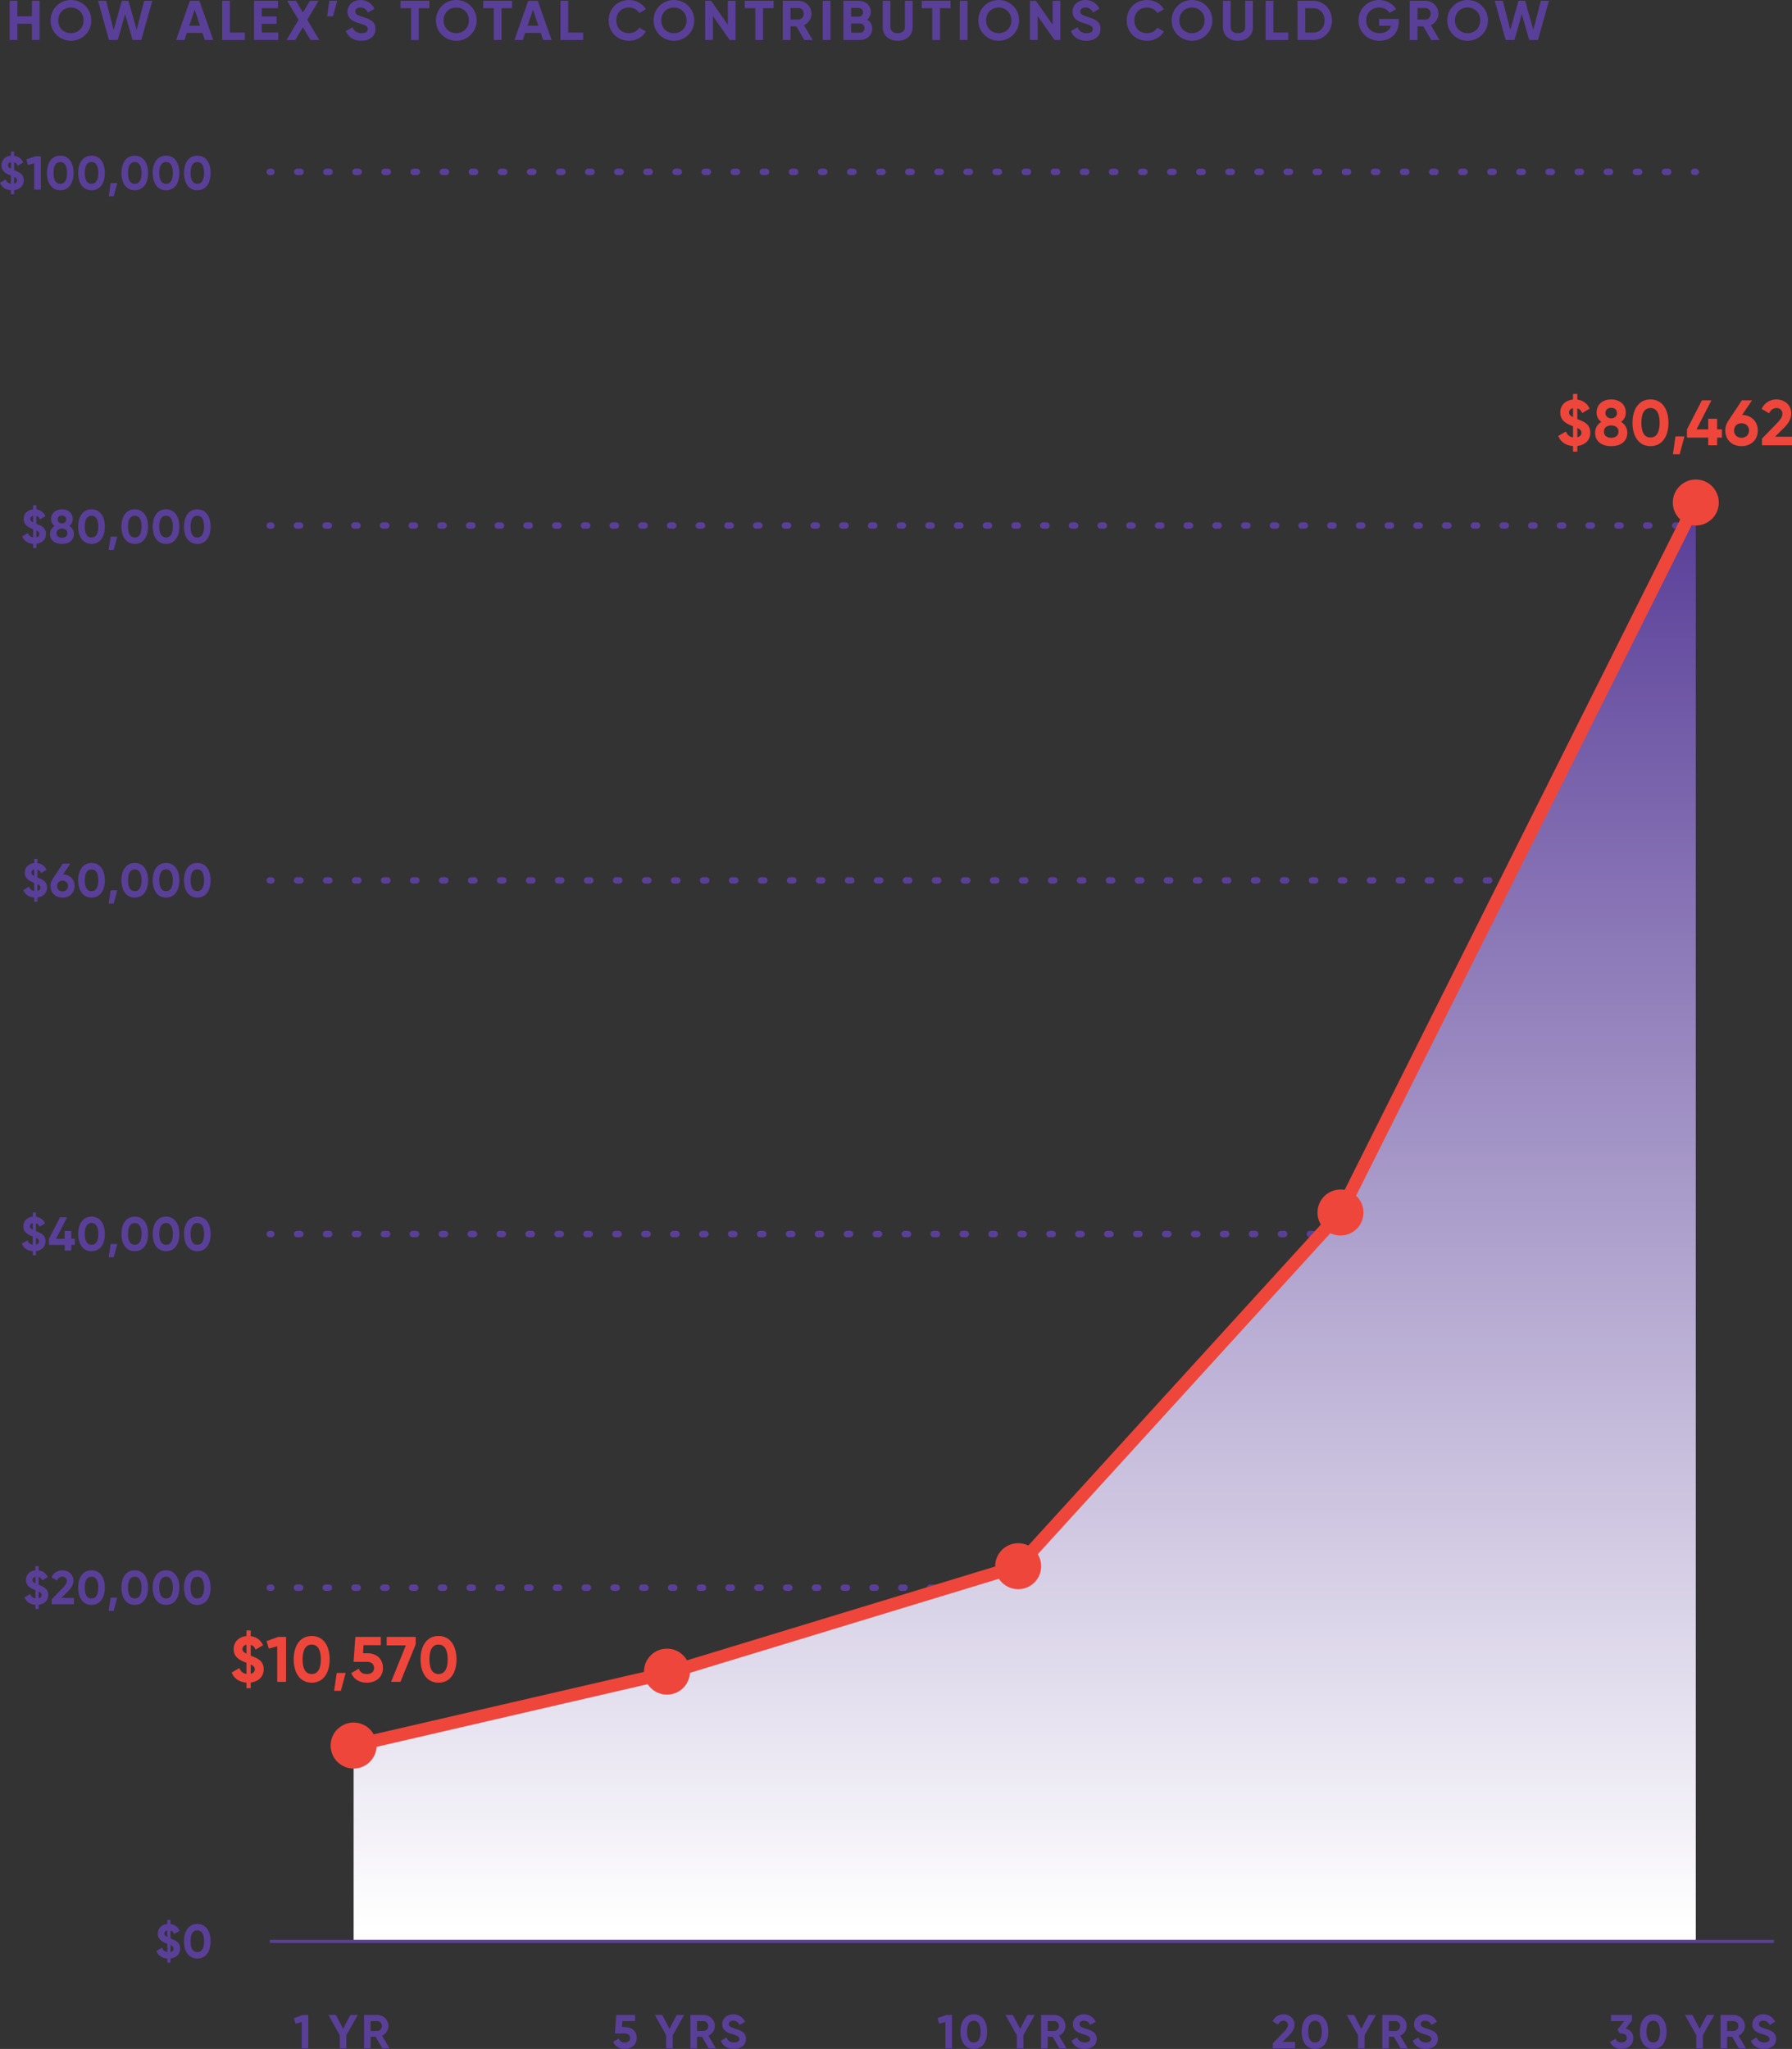 <?xml version="1.0" encoding="UTF-8"?><svg id="Layer_2" xmlns="http://www.w3.org/2000/svg" xmlns:xlink="http://www.w3.org/1999/xlink" viewBox="0 0 304.259 347.818"><rect x="0" y="0" width="304.259" height="347.818" fill="#333333" stroke="none"/><defs><style>.cls-1{stroke:#5a3f99;stroke-linecap:round;stroke-miterlimit:10;stroke-width:1.089px;}.cls-1,.cls-2{fill:none;}.cls-3{clip-path:url(#clippath);}.cls-2,.cls-4,.cls-5,.cls-6{stroke-width:0px;}.cls-4{fill:url(#linear-gradient);}.cls-5{fill:#5a3f99;}.cls-6{fill:#ef463b;}</style><clipPath id="clippath"><polygon class="cls-2" points="227.597 205.838 172.872 265.873 113.151 284.048 60.04 296.318 60.04 329.557 287.925 329.557 287.925 87.569 227.597 205.838"/></clipPath><linearGradient id="linear-gradient" x1="-1246.484" y1="454.551" x2="-1245.493" y2="454.551" gradientTransform="translate(111198.322 -304124.532) rotate(-90) scale(244.25 -244.25)" gradientUnits="userSpaceOnUse"><stop offset="0" stop-color="#fff"/><stop offset="1" stop-color="#5a3f99"/></linearGradient></defs><g id="Layer_1-2"><path class="cls-5" d="M6.722.133v6.654h-1.303v-2.757h-2.472v2.757h-1.312V.133h1.312v2.643h2.472V.133h1.303Z"/><path class="cls-5" d="M8.589,3.46c0-1.949,1.53-3.46,3.451-3.46,1.92,0,3.46,1.512,3.46,3.46,0,1.94-1.54,3.46-3.46,3.46-1.921,0-3.451-1.521-3.451-3.46ZM14.188,3.46c0-1.283-.941-2.187-2.148-2.187s-2.148.903-2.148,2.187c0,1.274.941,2.177,2.148,2.177s2.148-.903,2.148-2.177Z"/><path class="cls-5" d="M16.645.133h1.379l1.273,4.934L20.685.133h1.122l1.397,4.934L24.477.133h1.379l-1.863,6.654h-1.493l-1.255-4.392-1.245,4.392h-1.492L16.645.133Z"/><path class="cls-5" d="M34.374,5.59h-2.652l-.398,1.198h-1.417L32.235.133h1.626l2.338,6.654h-1.426l-.399-1.198ZM33.966,4.363l-.913-2.719-.912,2.719h1.825Z"/><path class="cls-5" d="M41.566,5.533v1.255h-3.85V.133h1.312v5.399h2.538Z"/><path class="cls-5" d="M47.248,5.533v1.255h-4.116V.133h4.068v1.255h-2.757v1.417h2.519v1.236h-2.519v1.492h2.805Z"/><path class="cls-5" d="M52.719,6.788l-1.293-2.167-1.293,2.167h-1.482l2.034-3.413-1.93-3.242h1.482l1.188,1.996,1.188-1.996h1.482l-1.93,3.232,2.044,3.422h-1.492Z"/><path class="cls-5" d="M56.536,2.767h-.998l.38-2.643h1.331l-.713,2.643Z"/><path class="cls-5" d="M58.73,5.276l1.122-.656c.237.618.703,1.017,1.53,1.017.789,0,1.065-.333,1.065-.703,0-.495-.446-.685-1.435-.97-1.018-.295-2.006-.723-2.006-1.987,0-1.255,1.045-1.978,2.186-1.978,1.094,0,1.931.561,2.377,1.493l-1.103.637c-.237-.504-.599-.856-1.274-.856-.551,0-.874.285-.874.665,0,.409.257.627,1.265.932,1.055.333,2.177.685,2.177,2.044,0,1.245-.998,2.006-2.415,2.006-1.359,0-2.253-.656-2.614-1.645Z"/><path class="cls-5" d="M72.897,1.388h-1.797v5.399h-1.312V1.388h-1.787V.133h4.896v1.255Z"/><path class="cls-5" d="M74.015,3.46c0-1.949,1.53-3.46,3.451-3.46,1.92,0,3.46,1.512,3.46,3.46,0,1.94-1.54,3.46-3.46,3.46-1.921,0-3.451-1.521-3.451-3.46ZM79.614,3.46c0-1.283-.941-2.187-2.148-2.187s-2.148.903-2.148,2.187c0,1.274.941,2.177,2.148,2.177s2.148-.903,2.148-2.177Z"/><path class="cls-5" d="M86.948,1.388h-1.797v5.399h-1.312V1.388h-1.787V.133h4.896v1.255Z"/><path class="cls-5" d="M91.82,5.59h-2.652l-.398,1.198h-1.417l2.329-6.654h1.626l2.338,6.654h-1.426l-.399-1.198ZM91.412,4.363l-.913-2.719-.912,2.719h1.825Z"/><path class="cls-5" d="M99.012,5.533v1.255h-3.85V.133h1.312v5.399h2.538Z"/><path class="cls-5" d="M103.341,3.46c0-1.949,1.445-3.46,3.461-3.46,1.217,0,2.291.618,2.861,1.569l-1.132.656c-.323-.589-.97-.951-1.73-.951-1.303,0-2.158.903-2.158,2.187,0,1.274.856,2.177,2.158,2.177.76,0,1.416-.361,1.73-.941l1.132.656c-.561.951-1.636,1.569-2.861,1.569-2.016,0-3.461-1.521-3.461-3.46Z"/><path class="cls-5" d="M110.97,3.46c0-1.949,1.53-3.46,3.451-3.46,1.92,0,3.46,1.512,3.46,3.46,0,1.94-1.54,3.46-3.46,3.46-1.921,0-3.451-1.521-3.451-3.46ZM116.569,3.46c0-1.283-.941-2.187-2.148-2.187s-2.148.903-2.148,2.187c0,1.274.941,2.177,2.148,2.177s2.148-.903,2.148-2.177Z"/><path class="cls-5" d="M124.891.133v6.654h-.998l-2.852-4.069v4.069h-1.312V.133h.998l2.852,4.059V.133h1.312Z"/><path class="cls-5" d="M131.351,1.388h-1.797v5.399h-1.312V1.388h-1.787V.133h4.896v1.255Z"/><path class="cls-5" d="M135.215,4.478h-.998v2.31h-1.312V.133h2.661c1.227,0,2.215.989,2.215,2.206,0,.836-.522,1.587-1.283,1.939l1.474,2.51h-1.416l-1.341-2.31ZM134.217,3.327h1.35c.495,0,.903-.437.903-.988,0-.552-.408-.98-.903-.98h-1.35v1.968Z"/><path class="cls-5" d="M141,.133v6.654h-1.312V.133h1.312Z"/><path class="cls-5" d="M148.09,4.858c0,1.141-.922,1.93-2.072,1.93h-2.823V.133h2.623c1.122,0,2.025.76,2.025,1.873,0,.57-.238,1.017-.628,1.331.533.304.875.827.875,1.521ZM144.506,1.359v1.464h1.312c.409,0,.714-.314.714-.732,0-.418-.295-.732-.714-.732h-1.312ZM146.787,4.772c0-.447-.323-.78-.769-.78h-1.512v1.569h1.512c.446,0,.769-.333.769-.789Z"/><path class="cls-5" d="M149.872,4.611V.133h1.303v4.373c0,.646.342,1.131,1.235,1.131s1.236-.485,1.236-1.131V.133h1.312v4.478c0,1.435-1.083,2.31-2.548,2.31-1.454,0-2.538-.875-2.538-2.31Z"/><path class="cls-5" d="M161.39,1.388h-1.797v5.399h-1.312V1.388h-1.787V.133h4.896v1.255Z"/><path class="cls-5" d="M164.266.133v6.654h-1.312V.133h1.312Z"/><path class="cls-5" d="M166.116,3.46c0-1.949,1.53-3.46,3.451-3.46,1.92,0,3.46,1.512,3.46,3.46,0,1.94-1.54,3.46-3.46,3.46-1.921,0-3.451-1.521-3.451-3.46ZM171.716,3.46c0-1.283-.941-2.187-2.148-2.187s-2.148.903-2.148,2.187c0,1.274.941,2.177,2.148,2.177s2.148-.903,2.148-2.177Z"/><path class="cls-5" d="M180.037.133v6.654h-.998l-2.852-4.069v4.069h-1.312V.133h.998l2.852,4.059V.133h1.312Z"/><path class="cls-5" d="M181.829,5.276l1.122-.656c.237.618.703,1.017,1.53,1.017.789,0,1.065-.333,1.065-.703,0-.495-.446-.685-1.435-.97-1.018-.295-2.006-.723-2.006-1.987,0-1.255,1.045-1.978,2.186-1.978,1.094,0,1.931.561,2.377,1.493l-1.103.637c-.237-.504-.599-.856-1.274-.856-.551,0-.874.285-.874.665,0,.409.257.627,1.265.932,1.055.333,2.177.685,2.177,2.044,0,1.245-.998,2.006-2.415,2.006-1.359,0-2.253-.656-2.614-1.645Z"/><path class="cls-5" d="M191.301,3.46c0-1.949,1.445-3.46,3.461-3.46,1.217,0,2.291.618,2.861,1.569l-1.132.656c-.323-.589-.97-.951-1.73-.951-1.303,0-2.158.903-2.158,2.187,0,1.274.856,2.177,2.158,2.177.76,0,1.416-.361,1.73-.941l1.132.656c-.561.951-1.636,1.569-2.861,1.569-2.016,0-3.461-1.521-3.461-3.46Z"/><path class="cls-5" d="M198.929,3.46c0-1.949,1.53-3.46,3.451-3.46,1.92,0,3.46,1.512,3.46,3.46,0,1.94-1.54,3.46-3.46,3.46-1.921,0-3.451-1.521-3.451-3.46ZM204.528,3.46c0-1.283-.941-2.187-2.148-2.187s-2.148.903-2.148,2.187c0,1.274.941,2.177,2.148,2.177s2.148-.903,2.148-2.177Z"/><path class="cls-5" d="M207.641,4.611V.133h1.303v4.373c0,.646.342,1.131,1.235,1.131s1.236-.485,1.236-1.131V.133h1.312v4.478c0,1.435-1.084,2.31-2.548,2.31-1.454,0-2.538-.875-2.538-2.31Z"/><path class="cls-5" d="M218.739,5.533v1.255h-3.85V.133h1.312v5.399h2.538Z"/><path class="cls-5" d="M226.15,3.46c0,1.873-1.368,3.327-3.203,3.327h-2.643V.133h2.643c1.835,0,3.203,1.455,3.203,3.327ZM224.895,3.46c0-1.227-.798-2.072-1.948-2.072h-1.331v4.144h1.331c1.15,0,1.948-.846,1.948-2.072Z"/><path class="cls-5" d="M237.494,3.727c0,1.92-1.359,3.194-3.269,3.194-2.082,0-3.565-1.55-3.565-3.451,0-1.93,1.502-3.47,3.489-3.47,1.264,0,2.338.637,2.899,1.55l-1.122.646c-.304-.533-.98-.922-1.787-.922-1.265,0-2.177.932-2.177,2.196,0,1.236.884,2.167,2.272,2.167,1.046,0,1.712-.504,1.94-1.264h-2.016v-1.16h3.337v.513Z"/><path class="cls-5" d="M241.661,4.478h-.998v2.31h-1.312V.133h2.661c1.227,0,2.215.989,2.215,2.206,0,.836-.522,1.587-1.283,1.939l1.474,2.51h-1.416l-1.341-2.31ZM240.663,3.327h1.35c.495,0,.903-.437.903-.988,0-.552-.408-.98-.903-.98h-1.35v1.968Z"/><path class="cls-5" d="M245.726,3.46c0-1.949,1.53-3.46,3.451-3.46,1.92,0,3.46,1.512,3.46,3.46,0,1.94-1.54,3.46-3.46,3.46-1.921,0-3.451-1.521-3.451-3.46ZM251.325,3.46c0-1.283-.941-2.187-2.148-2.187s-2.148.903-2.148,2.187c0,1.274.941,2.177,2.148,2.177s2.148-.903,2.148-2.177Z"/><path class="cls-5" d="M253.782.133h1.378l1.274,4.934,1.388-4.934h1.122l1.397,4.934,1.273-4.934h1.379l-1.863,6.654h-1.493l-1.255-4.392-1.245,4.392h-1.492l-1.863-6.654Z"/><line class="cls-1" x1="45.805" y1="29.178" x2="46.077" y2="29.178"/><path class="cls-5" d="M283.246,29.723h-.55c-.301,0-.545-.244-.545-.544s.244-.544.545-.544h.55c.301,0,.545.244.545.544s-.244.544-.545.544ZM278.305,29.723h-.549c-.301,0-.545-.244-.545-.544s.244-.544.545-.544h.549c.301,0,.545.244.545.544s-.244.544-.545.544ZM273.363,29.723h-.549c-.301,0-.545-.244-.545-.544s.244-.544.545-.544h.549c.301,0,.545.244.545.544s-.244.544-.545.544ZM268.423,29.723h-.549c-.301,0-.545-.244-.545-.544s.244-.544.545-.544h.549c.301,0,.545.244.545.544s-.244.544-.545.544ZM263.481,29.723h-.549c-.301,0-.545-.244-.545-.544s.244-.544.545-.544h.549c.301,0,.545.244.545.544s-.244.544-.545.544ZM258.541,29.723h-.55c-.301,0-.545-.244-.545-.544s.244-.544.545-.544h.55c.301,0,.545.244.545.544s-.244.544-.545.544ZM253.6,29.723h-.549c-.301,0-.545-.244-.545-.544s.244-.544.545-.544h.549c.301,0,.545.244.545.544s-.244.544-.545.544ZM248.658,29.723h-.549c-.301,0-.545-.244-.545-.544s.244-.544.545-.544h.549c.301,0,.545.244.545.544s-.244.544-.545.544ZM243.718,29.723h-.549c-.301,0-.545-.244-.545-.544s.244-.544.545-.544h.549c.301,0,.545.244.545.544s-.244.544-.545.544ZM238.776,29.723h-.549c-.301,0-.545-.244-.545-.544s.244-.544.545-.544h.549c.301,0,.545.244.545.544s-.244.544-.545.544ZM233.836,29.723h-.549c-.301,0-.545-.244-.545-.544s.244-.544.545-.544h.549c.301,0,.545.244.545.544s-.244.544-.545.544ZM228.894,29.723h-.549c-.301,0-.545-.244-.545-.544s.244-.544.545-.544h.549c.301,0,.545.244.545.544s-.244.544-.545.544ZM223.954,29.723h-.55c-.301,0-.545-.244-.545-.544s.244-.544.545-.544h.55c.301,0,.545.244.545.544s-.244.544-.545.544ZM219.013,29.723h-.549c-.301,0-.545-.244-.545-.544s.244-.544.545-.544h.549c.301,0,.545.244.545.544s-.244.544-.545.544ZM214.071,29.723h-.549c-.301,0-.545-.244-.545-.544s.244-.544.545-.544h.549c.301,0,.545.244.545.544s-.244.544-.545.544ZM209.131,29.723h-.549c-.301,0-.545-.244-.545-.544s.244-.544.545-.544h.549c.301,0,.545.244.545.544s-.244.544-.545.544ZM204.19,29.723h-.549c-.301,0-.545-.244-.545-.544s.244-.544.545-.544h.549c.301,0,.545.244.545.544s-.244.544-.545.544ZM199.249,29.723h-.549c-.301,0-.545-.244-.545-.544s.244-.544.545-.544h.549c.301,0,.545.244.545.544s-.244.544-.545.544ZM194.308,29.723h-.549c-.301,0-.545-.244-.545-.544s.244-.544.545-.544h.549c.301,0,.545.244.545.544s-.244.544-.545.544ZM189.367,29.723h-.55c-.301,0-.545-.244-.545-.544s.244-.544.545-.544h.55c.301,0,.545.244.545.544s-.244.544-.545.544ZM184.426,29.723h-.549c-.301,0-.545-.244-.545-.544s.244-.544.545-.544h.549c.301,0,.545.244.545.544s-.244.544-.545.544ZM179.484,29.723h-.549c-.301,0-.545-.244-.545-.544s.244-.544.545-.544h.549c.301,0,.545.244.545.544s-.244.544-.545.544ZM174.544,29.723h-.549c-.301,0-.545-.244-.545-.544s.244-.544.545-.544h.549c.301,0,.545.244.545.544s-.244.544-.545.544ZM169.602,29.723h-.549c-.301,0-.545-.244-.545-.544s.244-.544.545-.544h.549c.301,0,.545.244.545.544s-.244.544-.545.544ZM164.662,29.723h-.55c-.301,0-.545-.244-.545-.544s.244-.544.545-.544h.55c.301,0,.545.244.545.544s-.244.544-.545.544ZM159.721,29.723h-.549c-.301,0-.545-.244-.545-.544s.244-.544.545-.544h.549c.301,0,.545.244.545.544s-.244.544-.545.544ZM154.779,29.723h-.549c-.301,0-.545-.244-.545-.544s.244-.544.545-.544h.549c.301,0,.545.244.545.544s-.244.544-.545.544ZM149.839,29.723h-.549c-.301,0-.545-.244-.545-.544s.244-.544.545-.544h.549c.301,0,.545.244.545.544s-.244.544-.545.544ZM144.898,29.723h-.549c-.301,0-.545-.244-.545-.544s.244-.544.545-.544h.549c.301,0,.545.244.545.544s-.244.544-.545.544ZM139.957,29.723h-.549c-.301,0-.545-.244-.545-.544s.244-.544.545-.544h.549c.301,0,.545.244.545.544s-.244.544-.545.544ZM135.016,29.723h-.549c-.301,0-.545-.244-.545-.544s.244-.544.545-.544h.549c.301,0,.545.244.545.544s-.244.544-.545.544ZM130.075,29.723h-.55c-.301,0-.545-.244-.545-.544s.244-.544.545-.544h.55c.301,0,.545.244.545.544s-.244.544-.545.544ZM125.134,29.723h-.549c-.301,0-.545-.244-.545-.544s.244-.544.545-.544h.549c.301,0,.545.244.545.544s-.244.544-.545.544ZM120.192,29.723h-.549c-.301,0-.545-.244-.545-.544s.244-.544.545-.544h.549c.301,0,.545.244.545.544s-.244.544-.545.544ZM115.252,29.723h-.549c-.301,0-.545-.244-.545-.544s.244-.544.545-.544h.549c.301,0,.545.244.545.544s-.244.544-.545.544ZM110.311,29.723h-.549c-.301,0-.545-.244-.545-.544s.244-.544.545-.544h.549c.301,0,.545.244.545.544s-.244.544-.545.544ZM105.37,29.723h-.55c-.301,0-.545-.244-.545-.544s.244-.544.545-.544h.55c.301,0,.545.244.545.544s-.244.544-.545.544ZM100.429,29.723h-.549c-.301,0-.545-.244-.545-.544s.244-.544.545-.544h.549c.301,0,.545.244.545.544s-.244.544-.545.544ZM95.487,29.723h-.549c-.301,0-.545-.244-.545-.544s.244-.544.545-.544h.549c.301,0,.545.244.545.544s-.244.544-.545.544ZM90.547,29.723h-.549c-.301,0-.545-.244-.545-.544s.244-.544.545-.544h.549c.301,0,.545.244.545.544s-.244.544-.545.544ZM85.606,29.723h-.549c-.301,0-.545-.244-.545-.544s.244-.544.545-.544h.549c.301,0,.545.244.545.544s-.244.544-.545.544ZM80.665,29.723h-.549c-.301,0-.545-.244-.545-.544s.244-.544.545-.544h.549c.301,0,.545.244.545.544s-.244.544-.545.544ZM75.724,29.723h-.549c-.301,0-.545-.244-.545-.544s.244-.544.545-.544h.549c.301,0,.545.244.545.544s-.244.544-.545.544ZM70.783,29.723h-.55c-.301,0-.545-.244-.545-.544s.244-.544.545-.544h.55c.301,0,.545.244.545.544s-.244.544-.545.544ZM65.842,29.723h-.549c-.301,0-.545-.244-.545-.544s.244-.544.545-.544h.549c.301,0,.545.244.545.544s-.244.544-.545.544ZM60.9,29.723h-.549c-.301,0-.545-.244-.545-.544s.244-.544.545-.544h.549c.301,0,.545.244.545.544s-.244.544-.545.544ZM55.96,29.723h-.549c-.301,0-.545-.244-.545-.544s.244-.544.545-.544h.549c.301,0,.545.244.545.544s-.244.544-.545.544ZM51.019,29.723h-.549c-.301,0-.545-.244-.545-.544s.244-.544.545-.544h.549c.301,0,.545.244.545.544s-.244.544-.545.544Z"/><line class="cls-1" x1="287.654" y1="29.178" x2="287.926" y2="29.178"/><path class="cls-5" d="M2.397,32.284v.71h-.541v-.702c-.904-.065-1.574-.525-1.856-1.275l.96-.557c.17.42.452.67.896.735v-1.397c-.009,0-.017-.008-.024-.008-.751-.29-1.582-.654-1.582-1.727,0-1.001.759-1.55,1.606-1.631v-.702h.541v.718c.67.081,1.242.452,1.55,1.138l-.936.549c-.13-.323-.331-.517-.613-.589v1.348c.734.29,1.63.581,1.63,1.711,0,.977-.694,1.566-1.63,1.679ZM1.856,28.651v-1.13c-.323.065-.501.274-.501.549,0,.234.13.396.501.581ZM2.914,30.613c0-.282-.186-.444-.517-.597v1.163c.362-.081.517-.315.517-.565Z"/><path class="cls-5" d="M6.924,26.537v5.65h-1.114v-4.472l-1.065.298-.274-.952,1.485-.525h.969Z"/><path class="cls-5" d="M7.971,29.362c0-1.744.823-2.938,2.261-2.938,1.444,0,2.26,1.194,2.26,2.938s-.815,2.938-2.26,2.938c-1.438,0-2.261-1.194-2.261-2.938ZM11.386,29.362c0-1.195-.396-1.856-1.154-1.856s-1.147.662-1.147,1.856.388,1.849,1.147,1.849,1.154-.654,1.154-1.849Z"/><path class="cls-5" d="M13.279,29.362c0-1.744.823-2.938,2.261-2.938,1.444,0,2.26,1.194,2.26,2.938s-.815,2.938-2.26,2.938c-1.438,0-2.261-1.194-2.261-2.938ZM16.694,29.362c0-1.195-.396-1.856-1.154-1.856s-1.147.662-1.147,1.856.388,1.849,1.147,1.849,1.154-.654,1.154-1.849Z"/><path class="cls-5" d="M19.308,33.317h-.848l.323-2.244h1.13l-.606,2.244Z"/><path class="cls-5" d="M20.621,29.362c0-1.744.823-2.938,2.261-2.938,1.444,0,2.26,1.194,2.26,2.938s-.815,2.938-2.26,2.938c-1.438,0-2.261-1.194-2.261-2.938ZM24.036,29.362c0-1.195-.396-1.856-1.154-1.856s-1.147.662-1.147,1.856.388,1.849,1.147,1.849,1.154-.654,1.154-1.849Z"/><path class="cls-5" d="M25.931,29.362c0-1.744.823-2.938,2.261-2.938,1.444,0,2.26,1.194,2.26,2.938s-.815,2.938-2.26,2.938c-1.438,0-2.261-1.194-2.261-2.938ZM29.346,29.362c0-1.195-.396-1.856-1.154-1.856s-1.147.662-1.147,1.856.388,1.849,1.147,1.849,1.154-.654,1.154-1.849Z"/><path class="cls-5" d="M31.239,29.362c0-1.744.823-2.938,2.261-2.938,1.444,0,2.26,1.194,2.26,2.938s-.815,2.938-2.26,2.938c-1.438,0-2.261-1.194-2.261-2.938ZM34.654,29.362c0-1.195-.396-1.856-1.154-1.856s-1.147.662-1.147,1.856.388,1.849,1.147,1.849,1.154-.654,1.154-1.849Z"/><line class="cls-1" x1="45.805" y1="89.212" x2="46.077" y2="89.212"/><path class="cls-5" d="M280.03,89.756h-.541c-.301,0-.545-.244-.545-.544s.244-.544.545-.544h.541c.301,0,.545.244.545.544s-.244.544-.545.544ZM275.156,89.756h-.541c-.301,0-.545-.244-.545-.544s.244-.544.545-.544h.541c.301,0,.545.244.545.544s-.244.544-.545.544ZM270.282,89.756h-.541c-.301,0-.545-.244-.545-.544s.244-.544.545-.544h.541c.301,0,.545.244.545.544s-.244.544-.545.544ZM265.408,89.756h-.541c-.301,0-.545-.244-.545-.544s.244-.544.545-.544h.541c.301,0,.545.244.545.544s-.244.544-.545.544ZM260.534,89.756h-.541c-.301,0-.545-.244-.545-.544s.244-.544.545-.544h.541c.301,0,.545.244.545.544s-.244.544-.545.544ZM255.66,89.756h-.541c-.301,0-.545-.244-.545-.544s.244-.544.545-.544h.541c.301,0,.545.244.545.544s-.244.544-.545.544ZM250.786,89.756h-.541c-.301,0-.545-.244-.545-.544s.244-.544.545-.544h.541c.301,0,.545.244.545.544s-.244.544-.545.544ZM245.912,89.756h-.541c-.301,0-.545-.244-.545-.544s.244-.544.545-.544h.541c.301,0,.545.244.545.544s-.244.544-.545.544ZM241.038,89.756h-.541c-.301,0-.545-.244-.545-.544s.244-.544.545-.544h.541c.301,0,.545.244.545.544s-.244.544-.545.544ZM236.164,89.756h-.541c-.301,0-.545-.244-.545-.544s.244-.544.545-.544h.541c.301,0,.545.244.545.544s-.244.544-.545.544ZM231.29,89.756h-.541c-.301,0-.545-.244-.545-.544s.244-.544.545-.544h.541c.301,0,.545.244.545.544s-.244.544-.545.544ZM226.416,89.756h-.541c-.301,0-.545-.244-.545-.544s.244-.544.545-.544h.541c.301,0,.545.244.545.544s-.244.544-.545.544ZM221.542,89.756h-.541c-.301,0-.545-.244-.545-.544s.244-.544.545-.544h.541c.301,0,.545.244.545.544s-.244.544-.545.544ZM216.668,89.756h-.541c-.301,0-.545-.244-.545-.544s.244-.544.545-.544h.541c.301,0,.545.244.545.544s-.244.544-.545.544ZM211.794,89.756h-.541c-.301,0-.545-.244-.545-.544s.244-.544.545-.544h.541c.301,0,.545.244.545.544s-.244.544-.545.544ZM206.92,89.756h-.541c-.301,0-.545-.244-.545-.544s.244-.544.545-.544h.541c.301,0,.545.244.545.544s-.244.544-.545.544ZM202.046,89.756h-.541c-.301,0-.545-.244-.545-.544s.244-.544.545-.544h.541c.301,0,.545.244.545.544s-.244.544-.545.544ZM197.172,89.756h-.541c-.301,0-.545-.244-.545-.544s.244-.544.545-.544h.541c.301,0,.545.244.545.544s-.244.544-.545.544ZM192.298,89.756h-.541c-.301,0-.545-.244-.545-.544s.244-.544.545-.544h.541c.301,0,.545.244.545.544s-.244.544-.545.544ZM187.424,89.756h-.541c-.301,0-.545-.244-.545-.544s.244-.544.545-.544h.541c.301,0,.545.244.545.544s-.244.544-.545.544ZM182.55,89.756h-.541c-.301,0-.545-.244-.545-.544s.244-.544.545-.544h.541c.301,0,.545.244.545.544s-.244.544-.545.544ZM177.676,89.756h-.541c-.301,0-.545-.244-.545-.544s.244-.544.545-.544h.541c.301,0,.545.244.545.544s-.244.544-.545.544ZM172.802,89.756h-.541c-.301,0-.545-.244-.545-.544s.244-.544.545-.544h.541c.301,0,.545.244.545.544s-.244.544-.545.544ZM167.928,89.756h-.541c-.301,0-.545-.244-.545-.544s.244-.544.545-.544h.541c.301,0,.545.244.545.544s-.244.544-.545.544ZM163.054,89.756h-.541c-.301,0-.545-.244-.545-.544s.244-.544.545-.544h.541c.301,0,.545.244.545.544s-.244.544-.545.544ZM158.18,89.756h-.541c-.301,0-.545-.244-.545-.544s.244-.544.545-.544h.541c.301,0,.545.244.545.544s-.244.544-.545.544ZM153.306,89.756h-.54c-.301,0-.545-.244-.545-.544s.244-.544.545-.544h.54c.301,0,.545.244.545.544s-.244.544-.545.544ZM148.433,89.756h-.541c-.301,0-.545-.244-.545-.544s.244-.544.545-.544h.541c.301,0,.545.244.545.544s-.244.544-.545.544ZM143.559,89.756h-.541c-.301,0-.545-.244-.545-.544s.244-.544.545-.544h.541c.301,0,.545.244.545.544s-.244.544-.545.544ZM138.685,89.756h-.541c-.301,0-.545-.244-.545-.544s.244-.544.545-.544h.541c.301,0,.545.244.545.544s-.244.544-.545.544ZM133.81,89.756h-.541c-.301,0-.545-.244-.545-.544s.244-.544.545-.544h.541c.301,0,.545.244.545.544s-.244.544-.545.544ZM128.936,89.756h-.541c-.301,0-.545-.244-.545-.544s.244-.544.545-.544h.541c.301,0,.545.244.545.544s-.244.544-.545.544ZM124.062,89.756h-.541c-.301,0-.545-.244-.545-.544s.244-.544.545-.544h.541c.301,0,.545.244.545.544s-.244.544-.545.544ZM119.189,89.756h-.541c-.301,0-.545-.244-.545-.544s.244-.544.545-.544h.541c.301,0,.545.244.545.544s-.244.544-.545.544ZM114.314,89.756h-.541c-.301,0-.545-.244-.545-.544s.244-.544.545-.544h.541c.301,0,.545.244.545.544s-.244.544-.545.544ZM109.44,89.756h-.541c-.301,0-.545-.244-.545-.544s.244-.544.545-.544h.541c.301,0,.545.244.545.544s-.244.544-.545.544ZM104.566,89.756h-.541c-.301,0-.545-.244-.545-.544s.244-.544.545-.544h.541c.301,0,.545.244.545.544s-.244.544-.545.544ZM99.692,89.756h-.541c-.301,0-.545-.244-.545-.544s.244-.544.545-.544h.541c.301,0,.545.244.545.544s-.244.544-.545.544ZM94.818,89.756h-.541c-.301,0-.545-.244-.545-.544s.244-.544.545-.544h.541c.301,0,.545.244.545.544s-.244.544-.545.544ZM89.944,89.756h-.541c-.301,0-.545-.244-.545-.544s.244-.544.545-.544h.541c.301,0,.545.244.545.544s-.244.544-.545.544ZM85.07,89.756h-.541c-.301,0-.545-.244-.545-.544s.244-.544.545-.544h.541c.301,0,.545.244.545.544s-.244.544-.545.544ZM80.196,89.756h-.541c-.301,0-.545-.244-.545-.544s.244-.544.545-.544h.541c.301,0,.545.244.545.544s-.244.544-.545.544ZM75.322,89.756h-.541c-.301,0-.545-.244-.545-.544s.244-.544.545-.544h.541c.301,0,.545.244.545.544s-.244.544-.545.544ZM70.448,89.756h-.541c-.301,0-.545-.244-.545-.544s.244-.544.545-.544h.541c.301,0,.545.244.545.544s-.244.544-.545.544ZM65.574,89.756h-.541c-.301,0-.545-.244-.545-.544s.244-.544.545-.544h.541c.301,0,.545.244.545.544s-.244.544-.545.544ZM60.7,89.756h-.541c-.301,0-.545-.244-.545-.544s.244-.544.545-.544h.541c.301,0,.545.244.545.544s-.244.544-.545.544ZM55.826,89.756h-.541c-.301,0-.545-.244-.545-.544s.244-.544.545-.544h.541c.301,0,.545.244.545.544s-.244.544-.545.544ZM50.952,89.756h-.541c-.301,0-.545-.244-.545-.544s.244-.544.545-.544h.541c.301,0,.545.244.545.544s-.244.544-.545.544Z"/><line class="cls-1" x1="284.436" y1="89.212" x2="284.708" y2="89.212"/><path class="cls-5" d="M6.17,92.319v.71h-.541v-.702c-.904-.065-1.574-.525-1.856-1.275l.96-.557c.17.42.452.67.896.735v-1.397c-.009,0-.017-.008-.024-.008-.751-.29-1.582-.654-1.582-1.727,0-1.001.759-1.55,1.606-1.631v-.702h.541v.718c.67.081,1.242.452,1.55,1.138l-.936.549c-.13-.323-.331-.517-.613-.589v1.348c.734.29,1.63.581,1.63,1.711,0,.977-.694,1.566-1.63,1.679ZM5.629,88.686v-1.13c-.323.065-.501.274-.501.549,0,.234.13.396.501.581ZM6.686,90.648c0-.282-.186-.444-.517-.597v1.163c.362-.081.517-.315.517-.565Z"/><path class="cls-5" d="M12.544,90.648c0,1.042-.774,1.687-2.026,1.687-1.259,0-2.025-.645-2.025-1.687,0-.573.282-1.065.774-1.364-.354-.258-.589-.646-.589-1.17,0-1.09.848-1.655,1.84-1.655.993,0,1.833.565,1.833,1.655,0,.524-.227.912-.59,1.17.501.298.783.791.783,1.364ZM11.438,90.503c0-.5-.388-.775-.921-.775-.532,0-.92.274-.92.775,0,.508.388.783.92.783.533,0,.921-.274.921-.783ZM9.792,88.17c0,.412.307.67.726.67.42,0,.727-.258.727-.67,0-.419-.307-.662-.727-.662-.419,0-.726.242-.726.662Z"/><path class="cls-5" d="M13.276,89.397c0-1.744.823-2.938,2.261-2.938,1.444,0,2.26,1.194,2.26,2.938s-.815,2.938-2.26,2.938c-1.438,0-2.261-1.194-2.261-2.938ZM16.691,89.397c0-1.195-.396-1.856-1.154-1.856s-1.147.662-1.147,1.856.388,1.849,1.147,1.849,1.154-.654,1.154-1.849Z"/><path class="cls-5" d="M19.304,93.352h-.848l.323-2.244h1.13l-.606,2.244Z"/><path class="cls-5" d="M20.618,89.397c0-1.744.823-2.938,2.261-2.938,1.444,0,2.26,1.194,2.26,2.938s-.815,2.938-2.26,2.938c-1.438,0-2.261-1.194-2.261-2.938ZM24.033,89.397c0-1.195-.396-1.856-1.154-1.856s-1.147.662-1.147,1.856.388,1.849,1.147,1.849,1.154-.654,1.154-1.849Z"/><path class="cls-5" d="M25.927,89.397c0-1.744.823-2.938,2.261-2.938,1.444,0,2.26,1.194,2.26,2.938s-.815,2.938-2.26,2.938c-1.438,0-2.261-1.194-2.261-2.938ZM29.342,89.397c0-1.195-.396-1.856-1.154-1.856s-1.147.662-1.147,1.856.388,1.849,1.147,1.849,1.154-.654,1.154-1.849Z"/><path class="cls-5" d="M31.235,89.397c0-1.744.823-2.938,2.261-2.938,1.444,0,2.26,1.194,2.26,2.938s-.815,2.938-2.26,2.938c-1.438,0-2.261-1.194-2.261-2.938ZM34.65,89.397c0-1.195-.396-1.856-1.154-1.856s-1.147.662-1.147,1.856.388,1.849,1.147,1.849,1.154-.654,1.154-1.849Z"/><line class="cls-1" x1="45.805" y1="149.451" x2="46.077" y2="149.451"/><path class="cls-5" d="M252.843,149.996h-.547c-.301,0-.545-.244-.545-.544s.244-.544.545-.544h.547c.301,0,.545.244.545.544s-.244.544-.545.544ZM247.92,149.996h-.547c-.301,0-.545-.244-.545-.544s.244-.544.545-.544h.547c.301,0,.545.244.545.544s-.244.544-.545.544ZM242.997,149.996h-.547c-.301,0-.545-.244-.545-.544s.244-.544.545-.544h.547c.301,0,.545.244.545.544s-.244.544-.545.544ZM238.074,149.996h-.547c-.301,0-.545-.244-.545-.544s.244-.544.545-.544h.547c.301,0,.545.244.545.544s-.244.544-.545.544ZM233.151,149.996h-.547c-.301,0-.545-.244-.545-.544s.244-.544.545-.544h.547c.301,0,.545.244.545.544s-.244.544-.545.544ZM228.228,149.996h-.548c-.301,0-.545-.244-.545-.544s.244-.544.545-.544h.548c.301,0,.545.244.545.544s-.244.544-.545.544ZM223.305,149.996h-.547c-.301,0-.545-.244-.545-.544s.244-.544.545-.544h.547c.301,0,.545.244.545.544s-.244.544-.545.544ZM218.382,149.996h-.547c-.301,0-.545-.244-.545-.544s.244-.544.545-.544h.547c.301,0,.545.244.545.544s-.244.544-.545.544ZM213.459,149.996h-.547c-.301,0-.545-.244-.545-.544s.244-.544.545-.544h.547c.301,0,.545.244.545.544s-.244.544-.545.544ZM208.536,149.996h-.547c-.301,0-.545-.244-.545-.544s.244-.544.545-.544h.547c.301,0,.545.244.545.544s-.244.544-.545.544ZM203.613,149.996h-.547c-.301,0-.545-.244-.545-.544s.244-.544.545-.544h.547c.301,0,.545.244.545.544s-.244.544-.545.544ZM198.69,149.996h-.547c-.301,0-.545-.244-.545-.544s.244-.544.545-.544h.547c.301,0,.545.244.545.544s-.244.544-.545.544ZM193.768,149.996h-.548c-.301,0-.545-.244-.545-.544s.244-.544.545-.544h.548c.301,0,.545.244.545.544s-.244.544-.545.544ZM188.844,149.996h-.547c-.301,0-.545-.244-.545-.544s.244-.544.545-.544h.547c.301,0,.545.244.545.544s-.244.544-.545.544ZM183.921,149.996h-.547c-.301,0-.545-.244-.545-.544s.244-.544.545-.544h.547c.301,0,.545.244.545.544s-.244.544-.545.544ZM178.998,149.996h-.547c-.301,0-.545-.244-.545-.544s.244-.544.545-.544h.547c.301,0,.545.244.545.544s-.244.544-.545.544ZM174.075,149.996h-.547c-.301,0-.545-.244-.545-.544s.244-.544.545-.544h.547c.301,0,.545.244.545.544s-.244.544-.545.544ZM169.152,149.996h-.547c-.301,0-.545-.244-.545-.544s.244-.544.545-.544h.547c.301,0,.545.244.545.544s-.244.544-.545.544ZM164.23,149.996h-.548c-.301,0-.545-.244-.545-.544s.244-.544.545-.544h.548c.301,0,.545.244.545.544s-.244.544-.545.544ZM159.306,149.996h-.547c-.301,0-.545-.244-.545-.544s.244-.544.545-.544h.547c.301,0,.545.244.545.544s-.244.544-.545.544ZM154.383,149.996h-.547c-.301,0-.545-.244-.545-.544s.244-.544.545-.544h.547c.301,0,.545.244.545.544s-.244.544-.545.544ZM149.46,149.996h-.547c-.301,0-.545-.244-.545-.544s.244-.544.545-.544h.547c.301,0,.545.244.545.544s-.244.544-.545.544ZM144.537,149.996h-.547c-.301,0-.545-.244-.545-.544s.244-.544.545-.544h.547c.301,0,.545.244.545.544s-.244.544-.545.544ZM139.614,149.996h-.547c-.301,0-.545-.244-.545-.544s.244-.544.545-.544h.547c.301,0,.545.244.545.544s-.244.544-.545.544ZM134.691,149.996h-.547c-.301,0-.545-.244-.545-.544s.244-.544.545-.544h.547c.301,0,.545.244.545.544s-.244.544-.545.544ZM129.769,149.996h-.548c-.301,0-.545-.244-.545-.544s.244-.544.545-.544h.548c.301,0,.545.244.545.544s-.244.544-.545.544ZM124.845,149.996h-.547c-.301,0-.545-.244-.545-.544s.244-.544.545-.544h.547c.301,0,.545.244.545.544s-.244.544-.545.544ZM119.922,149.996h-.547c-.301,0-.545-.244-.545-.544s.244-.544.545-.544h.547c.301,0,.545.244.545.544s-.244.544-.545.544ZM114.999,149.996h-.547c-.301,0-.545-.244-.545-.544s.244-.544.545-.544h.547c.301,0,.545.244.545.544s-.244.544-.545.544ZM110.076,149.996h-.547c-.301,0-.545-.244-.545-.544s.244-.544.545-.544h.547c.301,0,.545.244.545.544s-.244.544-.545.544ZM105.153,149.996h-.547c-.301,0-.545-.244-.545-.544s.244-.544.545-.544h.547c.301,0,.545.244.545.544s-.244.544-.545.544ZM100.231,149.996h-.547c-.301,0-.545-.244-.545-.544s.244-.544.545-.544h.547c.301,0,.545.244.545.544s-.244.544-.545.544ZM95.308,149.996h-.548c-.301,0-.545-.244-.545-.544s.244-.544.545-.544h.548c.301,0,.545.244.545.544s-.244.544-.545.544ZM90.384,149.996h-.547c-.301,0-.545-.244-.545-.544s.244-.544.545-.544h.547c.301,0,.545.244.545.544s-.244.544-.545.544ZM85.461,149.996h-.547c-.301,0-.545-.244-.545-.544s.244-.544.545-.544h.547c.301,0,.545.244.545.544s-.244.544-.545.544ZM80.538,149.996h-.547c-.301,0-.545-.244-.545-.544s.244-.544.545-.544h.547c.301,0,.545.244.545.544s-.244.544-.545.544ZM75.615,149.996h-.547c-.301,0-.545-.244-.545-.544s.244-.544.545-.544h.547c.301,0,.545.244.545.544s-.244.544-.545.544ZM70.692,149.996h-.547c-.301,0-.545-.244-.545-.544s.244-.544.545-.544h.547c.301,0,.545.244.545.544s-.244.544-.545.544ZM65.769,149.996h-.548c-.301,0-.545-.244-.545-.544s.244-.544.545-.544h.548c.301,0,.545.244.545.544s-.244.544-.545.544ZM60.846,149.996h-.547c-.301,0-.545-.244-.545-.544s.244-.544.545-.544h.547c.301,0,.545.244.545.544s-.244.544-.545.544ZM55.923,149.996h-.547c-.301,0-.545-.244-.545-.544s.244-.544.545-.544h.547c.301,0,.545.244.545.544s-.244.544-.545.544ZM51,149.996h-.547c-.301,0-.545-.244-.545-.544s.244-.544.545-.544h.547c.301,0,.545.244.545.544s-.244.544-.545.544Z"/><line class="cls-1" x1="257.193" y1="149.451" x2="257.465" y2="149.451"/><path class="cls-5" d="M6.357,152.353v.71h-.541v-.702c-.904-.065-1.574-.525-1.856-1.275l.96-.557c.17.42.452.67.896.735v-1.397c-.009,0-.017-.008-.024-.008-.751-.29-1.582-.654-1.582-1.727,0-1.001.759-1.55,1.606-1.631v-.702h.541v.718c.67.081,1.242.452,1.55,1.138l-.936.549c-.13-.323-.331-.517-.613-.589v1.348c.734.29,1.63.582,1.63,1.711,0,.977-.694,1.566-1.63,1.679ZM5.816,148.721v-1.13c-.323.065-.501.274-.501.549,0,.234.13.396.501.581ZM6.874,150.683c0-.282-.186-.444-.517-.597v1.163c.362-.081.517-.315.517-.565Z"/><path class="cls-5" d="M12.667,150.4c0,1.154-.84,1.969-2.051,1.969s-2.042-.815-2.042-1.969c0-.436.121-.823.331-1.138l1.76-2.656h1.275l-1.251,1.833c1.17.032,1.978.831,1.978,1.961ZM11.56,150.4c0-.565-.419-.912-.944-.912-.524,0-.936.339-.936.912s.412.92.936.92c.525,0,.944-.347.944-.92Z"/><path class="cls-5" d="M13.278,149.432c0-1.744.823-2.938,2.261-2.938,1.444,0,2.26,1.194,2.26,2.938s-.815,2.938-2.26,2.938c-1.438,0-2.261-1.194-2.261-2.938ZM16.693,149.432c0-1.195-.396-1.856-1.154-1.856s-1.147.662-1.147,1.856.388,1.849,1.147,1.849,1.154-.654,1.154-1.849Z"/><path class="cls-5" d="M19.306,153.387h-.848l.323-2.244h1.13l-.606,2.244Z"/><path class="cls-5" d="M20.62,149.432c0-1.744.823-2.938,2.261-2.938,1.444,0,2.26,1.194,2.26,2.938s-.815,2.938-2.26,2.938c-1.438,0-2.261-1.194-2.261-2.938ZM24.035,149.432c0-1.195-.396-1.856-1.154-1.856s-1.147.662-1.147,1.856.388,1.849,1.147,1.849,1.154-.654,1.154-1.849Z"/><path class="cls-5" d="M25.929,149.432c0-1.744.823-2.938,2.261-2.938,1.444,0,2.26,1.194,2.26,2.938s-.815,2.938-2.26,2.938c-1.438,0-2.261-1.194-2.261-2.938ZM29.344,149.432c0-1.195-.396-1.856-1.154-1.856s-1.147.662-1.147,1.856.388,1.849,1.147,1.849,1.154-.654,1.154-1.849Z"/><path class="cls-5" d="M31.237,149.432c0-1.744.823-2.938,2.261-2.938,1.444,0,2.26,1.194,2.26,2.938s-.815,2.938-2.26,2.938c-1.438,0-2.261-1.194-2.261-2.938ZM34.652,149.432c0-1.195-.396-1.856-1.154-1.856s-1.147.662-1.147,1.856.388,1.849,1.147,1.849,1.154-.654,1.154-1.849Z"/><line class="cls-1" x1="45.805" y1="209.487" x2="46.077" y2="209.487"/><path class="cls-5" d="M222.945,210.031h-.546c-.301,0-.545-.244-.545-.544s.244-.544.545-.544h.546c.301,0,.545.244.545.544s-.244.544-.545.544ZM218.032,210.031h-.546c-.301,0-.545-.244-.545-.544s.244-.544.545-.544h.546c.301,0,.545.244.545.544s-.244.544-.545.544ZM213.119,210.031h-.546c-.301,0-.545-.244-.545-.544s.244-.544.545-.544h.546c.301,0,.545.244.545.544s-.244.544-.545.544ZM208.206,210.031h-.546c-.301,0-.545-.244-.545-.544s.244-.544.545-.544h.546c.301,0,.545.244.545.544s-.244.544-.545.544ZM203.293,210.031h-.546c-.301,0-.545-.244-.545-.544s.244-.544.545-.544h.546c.301,0,.545.244.545.544s-.244.544-.545.544ZM198.38,210.031h-.546c-.301,0-.545-.244-.545-.544s.244-.544.545-.544h.546c.301,0,.545.244.545.544s-.244.544-.545.544ZM193.468,210.031h-.547c-.301,0-.545-.244-.545-.544s.244-.544.545-.544h.547c.301,0,.545.244.545.544s-.244.544-.545.544ZM188.555,210.031h-.547c-.301,0-.545-.244-.545-.544s.244-.544.545-.544h.547c.301,0,.545.244.545.544s-.244.544-.545.544ZM183.642,210.031h-.546c-.301,0-.545-.244-.545-.544s.244-.544.545-.544h.546c.301,0,.545.244.545.544s-.244.544-.545.544ZM178.728,210.031h-.546c-.301,0-.545-.244-.545-.544s.244-.544.545-.544h.546c.301,0,.545.244.545.544s-.244.544-.545.544ZM173.815,210.031h-.546c-.301,0-.545-.244-.545-.544s.244-.544.545-.544h.546c.301,0,.545.244.545.544s-.244.544-.545.544ZM168.902,210.031h-.546c-.301,0-.545-.244-.545-.544s.244-.544.545-.544h.546c.301,0,.545.244.545.544s-.244.544-.545.544ZM163.989,210.031h-.546c-.301,0-.545-.244-.545-.544s.244-.544.545-.544h.546c.301,0,.545.244.545.544s-.244.544-.545.544ZM159.076,210.031h-.546c-.301,0-.545-.244-.545-.544s.244-.544.545-.544h.546c.301,0,.545.244.545.544s-.244.544-.545.544ZM154.163,210.031h-.546c-.301,0-.545-.244-.545-.544s.244-.544.545-.544h.546c.301,0,.545.244.545.544s-.244.544-.545.544ZM149.25,210.031h-.546c-.301,0-.545-.244-.545-.544s.244-.544.545-.544h.546c.301,0,.545.244.545.544s-.244.544-.545.544ZM144.337,210.031h-.546c-.301,0-.545-.244-.545-.544s.244-.544.545-.544h.546c.301,0,.545.244.545.544s-.244.544-.545.544ZM139.425,210.031h-.547c-.301,0-.545-.244-.545-.544s.244-.544.545-.544h.547c.301,0,.545.244.545.544s-.244.544-.545.544ZM134.512,210.031h-.547c-.301,0-.545-.244-.545-.544s.244-.544.545-.544h.547c.301,0,.545.244.545.544s-.244.544-.545.544ZM129.599,210.031h-.546c-.301,0-.545-.244-.545-.544s.244-.544.545-.544h.546c.301,0,.545.244.545.544s-.244.544-.545.544ZM124.686,210.031h-.546c-.301,0-.545-.244-.545-.544s.244-.544.545-.544h.546c.301,0,.545.244.545.544s-.244.544-.545.544ZM119.772,210.031h-.546c-.301,0-.545-.244-.545-.544s.244-.544.545-.544h.546c.301,0,.545.244.545.544s-.244.544-.545.544ZM114.859,210.031h-.546c-.301,0-.545-.244-.545-.544s.244-.544.545-.544h.546c.301,0,.545.244.545.544s-.244.544-.545.544ZM109.946,210.031h-.546c-.301,0-.545-.244-.545-.544s.244-.544.545-.544h.546c.301,0,.545.244.545.544s-.244.544-.545.544ZM105.033,210.031h-.546c-.301,0-.545-.244-.545-.544s.244-.544.545-.544h.546c.301,0,.545.244.545.544s-.244.544-.545.544ZM100.12,210.031h-.546c-.301,0-.545-.244-.545-.544s.244-.544.545-.544h.546c.301,0,.545.244.545.544s-.244.544-.545.544ZM95.207,210.031h-.546c-.301,0-.545-.244-.545-.544s.244-.544.545-.544h.546c.301,0,.545.244.545.544s-.244.544-.545.544ZM90.294,210.031h-.546c-.301,0-.545-.244-.545-.544s.244-.544.545-.544h.546c.301,0,.545.244.545.544s-.244.544-.545.544ZM85.381,210.031h-.546c-.301,0-.545-.244-.545-.544s.244-.544.545-.544h.546c.301,0,.545.244.545.544s-.244.544-.545.544ZM80.469,210.031h-.547c-.301,0-.545-.244-.545-.544s.244-.544.545-.544h.547c.301,0,.545.244.545.544s-.244.544-.545.544ZM75.556,210.031h-.546c-.301,0-.545-.244-.545-.544s.244-.544.545-.544h.546c.301,0,.545.244.545.544s-.244.544-.545.544ZM70.643,210.031h-.546c-.301,0-.545-.244-.545-.544s.244-.544.545-.544h.546c.301,0,.545.244.545.544s-.244.544-.545.544ZM65.73,210.031h-.546c-.301,0-.545-.244-.545-.544s.244-.544.545-.544h.546c.301,0,.545.244.545.544s-.244.544-.545.544ZM60.816,210.031h-.546c-.301,0-.545-.244-.545-.544s.244-.544.545-.544h.546c.301,0,.545.244.545.544s-.244.544-.545.544ZM55.903,210.031h-.546c-.301,0-.545-.244-.545-.544s.244-.544.545-.544h.546c.301,0,.545.244.545.544s-.244.544-.545.544ZM50.99,210.031h-.546c-.301,0-.545-.244-.545-.544s.244-.544.545-.544h.546c.301,0,.545.244.545.544s-.244.544-.545.544Z"/><line class="cls-1" x1="227.325" y1="209.487" x2="227.597" y2="209.487"/><path class="cls-5" d="M6.103,212.388v.71h-.541v-.702c-.904-.065-1.574-.525-1.856-1.275l.96-.557c.17.42.452.67.896.735v-1.397c-.009,0-.017-.008-.024-.008-.751-.29-1.582-.654-1.582-1.727,0-1.001.759-1.55,1.606-1.631v-.702h.541v.718c.67.081,1.242.452,1.55,1.138l-.936.549c-.13-.323-.331-.517-.613-.589v1.348c.734.29,1.63.581,1.63,1.711,0,.977-.694,1.566-1.63,1.679ZM5.561,208.756v-1.13c-.323.065-.501.274-.501.549,0,.234.13.396.501.581ZM6.619,210.717c0-.282-.186-.444-.517-.597v1.163c.362-.081.517-.315.517-.565Z"/><path class="cls-5" d="M12.711,211.331h-.606v.96h-1.121v-.96h-2.672v-1.033l1.88-3.657h1.195l-1.873,3.657h1.47v-1.34h1.121v1.34h.606v1.033Z"/><path class="cls-5" d="M13.281,209.466c0-1.744.823-2.938,2.261-2.938,1.444,0,2.26,1.194,2.26,2.938s-.815,2.938-2.26,2.938c-1.438,0-2.261-1.194-2.261-2.938ZM16.696,209.466c0-1.195-.396-1.856-1.154-1.856s-1.147.662-1.147,1.856.388,1.849,1.147,1.849,1.154-.654,1.154-1.849Z"/><path class="cls-5" d="M19.309,213.421h-.848l.323-2.244h1.13l-.606,2.244Z"/><path class="cls-5" d="M20.623,209.466c0-1.744.823-2.938,2.261-2.938,1.444,0,2.26,1.194,2.26,2.938s-.815,2.938-2.26,2.938c-1.438,0-2.261-1.194-2.261-2.938ZM24.038,209.466c0-1.195-.396-1.856-1.154-1.856s-1.147.662-1.147,1.856.388,1.849,1.147,1.849,1.154-.654,1.154-1.849Z"/><path class="cls-5" d="M25.932,209.466c0-1.744.823-2.938,2.261-2.938,1.444,0,2.26,1.194,2.26,2.938s-.815,2.938-2.26,2.938c-1.438,0-2.261-1.194-2.261-2.938ZM29.347,209.466c0-1.195-.396-1.856-1.154-1.856s-1.147.662-1.147,1.856.388,1.849,1.147,1.849,1.154-.654,1.154-1.849Z"/><path class="cls-5" d="M31.241,209.466c0-1.744.823-2.938,2.261-2.938,1.444,0,2.26,1.194,2.26,2.938s-.815,2.938-2.26,2.938c-1.438,0-2.261-1.194-2.261-2.938ZM34.656,209.466c0-1.195-.396-1.856-1.154-1.856s-1.147.662-1.147,1.856.388,1.849,1.147,1.849,1.154-.654,1.154-1.849Z"/><line class="cls-1" x1="45.805" y1="269.522" x2="46.077" y2="269.522"/><path class="cls-5" d="M168.227,270.066h-.542c-.301,0-.545-.244-.545-.544s.244-.544.545-.544h.542c.301,0,.545.244.545.544s-.244.544-.545.544ZM163.342,270.066h-.542c-.301,0-.545-.244-.545-.544s.244-.544.545-.544h.542c.301,0,.545.244.545.544s-.244.544-.545.544ZM158.456,270.066h-.542c-.301,0-.545-.244-.545-.544s.244-.544.545-.544h.542c.301,0,.545.244.545.544s-.244.544-.545.544ZM153.57,270.066h-.542c-.301,0-.545-.244-.545-.544s.244-.544.545-.544h.542c.301,0,.545.244.545.544s-.244.544-.545.544ZM148.684,270.066h-.542c-.301,0-.545-.244-.545-.544s.244-.544.545-.544h.542c.301,0,.545.244.545.544s-.244.544-.545.544ZM143.798,270.066h-.542c-.301,0-.545-.244-.545-.544s.244-.544.545-.544h.542c.301,0,.545.244.545.544s-.244.544-.545.544ZM138.912,270.066h-.542c-.301,0-.545-.244-.545-.544s.244-.544.545-.544h.542c.301,0,.545.244.545.544s-.244.544-.545.544ZM134.026,270.066h-.543c-.301,0-.545-.244-.545-.544s.244-.544.545-.544h.543c.301,0,.545.244.545.544s-.244.544-.545.544ZM129.14,270.066h-.542c-.301,0-.545-.244-.545-.544s.244-.544.545-.544h.542c.301,0,.545.244.545.544s-.244.544-.545.544ZM124.254,270.066h-.542c-.301,0-.545-.244-.545-.544s.244-.544.545-.544h.542c.301,0,.545.244.545.544s-.244.544-.545.544ZM119.368,270.066h-.542c-.301,0-.545-.244-.545-.544s.244-.544.545-.544h.542c.301,0,.545.244.545.544s-.244.544-.545.544ZM114.481,270.066h-.542c-.301,0-.545-.244-.545-.544s.244-.544.545-.544h.542c.301,0,.545.244.545.544s-.244.544-.545.544ZM109.596,270.066h-.542c-.301,0-.545-.244-.545-.544s.244-.544.545-.544h.542c.301,0,.545.244.545.544s-.244.544-.545.544ZM104.71,270.066h-.542c-.301,0-.545-.244-.545-.544s.244-.544.545-.544h.542c.301,0,.545.244.545.544s-.244.544-.545.544ZM99.824,270.066h-.542c-.301,0-.545-.244-.545-.544s.244-.544.545-.544h.542c.301,0,.545.244.545.544s-.244.544-.545.544ZM94.938,270.066h-.542c-.301,0-.545-.244-.545-.544s.244-.544.545-.544h.542c.301,0,.545.244.545.544s-.244.544-.545.544ZM90.052,270.066h-.542c-.301,0-.545-.244-.545-.544s.244-.544.545-.544h.542c.301,0,.545.244.545.544s-.244.544-.545.544ZM85.166,270.066h-.542c-.301,0-.545-.244-.545-.544s.244-.544.545-.544h.542c.301,0,.545.244.545.544s-.244.544-.545.544ZM80.28,270.066h-.542c-.301,0-.545-.244-.545-.544s.244-.544.545-.544h.542c.301,0,.545.244.545.544s-.244.544-.545.544ZM75.394,270.066h-.542c-.301,0-.545-.244-.545-.544s.244-.544.545-.544h.542c.301,0,.545.244.545.544s-.244.544-.545.544ZM70.508,270.066h-.542c-.301,0-.545-.244-.545-.544s.244-.544.545-.544h.542c.301,0,.545.244.545.544s-.244.544-.545.544ZM65.622,270.066h-.542c-.301,0-.545-.244-.545-.544s.244-.544.545-.544h.542c.301,0,.545.244.545.544s-.244.544-.545.544ZM60.736,270.066h-.542c-.301,0-.545-.244-.545-.544s.244-.544.545-.544h.542c.301,0,.545.244.545.544s-.244.544-.545.544ZM55.85,270.066h-.542c-.301,0-.545-.244-.545-.544s.244-.544.545-.544h.542c.301,0,.545.244.545.544s-.244.544-.545.544ZM50.964,270.066h-.542c-.301,0-.545-.244-.545-.544s.244-.544.545-.544h.542c.301,0,.545.244.545.544s-.244.544-.545.544Z"/><line class="cls-1" x1="172.6" y1="269.522" x2="172.872" y2="269.522"/><path class="cls-5" d="M6.556,272.424v.71h-.541v-.702c-.904-.065-1.574-.525-1.856-1.275l.96-.557c.17.42.452.67.896.735v-1.397c-.009,0-.017-.008-.024-.008-.751-.29-1.582-.654-1.582-1.727,0-1.001.759-1.55,1.606-1.631v-.702h.541v.718c.67.081,1.242.452,1.55,1.138l-.936.549c-.13-.323-.331-.517-.613-.589v1.348c.734.29,1.63.582,1.63,1.711,0,.977-.694,1.566-1.63,1.679ZM6.015,268.791v-1.13c-.323.065-.501.274-.501.549,0,.234.13.396.501.581ZM7.072,270.753c0-.282-.186-.444-.517-.597v1.163c.362-.081.517-.315.517-.565Z"/><path class="cls-5" d="M8.773,271.496l1.93-1.985c.363-.379.645-.751.645-1.13,0-.452-.307-.734-.734-.734-.436,0-.759.258-.944.662l-.936-.549c.363-.807,1.098-1.194,1.864-1.194.969,0,1.865.645,1.865,1.776,0,.686-.396,1.275-.929,1.808l-1.105,1.105h2.122v1.074h-3.777v-.832Z"/><path class="cls-5" d="M13.274,269.502c0-1.744.823-2.938,2.261-2.938,1.444,0,2.26,1.194,2.26,2.938s-.815,2.938-2.26,2.938c-1.438,0-2.261-1.194-2.261-2.938ZM16.689,269.502c0-1.195-.396-1.856-1.154-1.856s-1.147.662-1.147,1.856.388,1.849,1.147,1.849,1.154-.654,1.154-1.849Z"/><path class="cls-5" d="M19.302,273.457h-.848l.323-2.244h1.13l-.606,2.244Z"/><path class="cls-5" d="M20.616,269.502c0-1.744.823-2.938,2.261-2.938,1.444,0,2.26,1.194,2.26,2.938s-.815,2.938-2.26,2.938c-1.438,0-2.261-1.194-2.261-2.938ZM24.031,269.502c0-1.195-.396-1.856-1.154-1.856s-1.147.662-1.147,1.856.388,1.849,1.147,1.849,1.154-.654,1.154-1.849Z"/><path class="cls-5" d="M25.926,269.502c0-1.744.823-2.938,2.261-2.938,1.444,0,2.26,1.194,2.26,2.938s-.815,2.938-2.26,2.938c-1.438,0-2.261-1.194-2.261-2.938ZM29.341,269.502c0-1.195-.396-1.856-1.154-1.856s-1.147.662-1.147,1.856.388,1.849,1.147,1.849,1.154-.654,1.154-1.849Z"/><path class="cls-5" d="M31.234,269.502c0-1.744.823-2.938,2.261-2.938,1.444,0,2.26,1.194,2.26,2.938s-.815,2.938-2.26,2.938c-1.438,0-2.261-1.194-2.261-2.938ZM34.649,269.502c0-1.195-.396-1.856-1.154-1.856s-1.147.662-1.147,1.856.388,1.849,1.147,1.849,1.154-.654,1.154-1.849Z"/><g class="cls-3"><rect class="cls-4" x="60.04" y="87.569" width="227.885" height="241.988"/></g><polygon class="cls-6" points="60.284 297.38 59.794 295.257 112.905 282.987 172.268 264.918 226.69 205.216 286.952 84.819 288.901 85.795 228.505 206.461 173.475 266.828 173.189 266.916 113.468 285.091 60.284 297.38"/><rect class="cls-5" x="45.805" y="329.29" width="255.38" height=".535"/><path class="cls-6" d="M63.944,296.318c0,2.157-1.748,3.905-3.905,3.905s-3.904-1.748-3.904-3.905,1.747-3.905,3.904-3.905,3.905,1.748,3.905,3.905"/><path class="cls-6" d="M117.148,283.772c0,2.157-1.748,3.905-3.905,3.905s-3.904-1.748-3.904-3.905,1.747-3.905,3.904-3.905,3.905,1.748,3.905,3.905"/><path class="cls-6" d="M176.777,265.873c0,2.157-1.748,3.905-3.905,3.905s-3.904-1.748-3.904-3.905,1.747-3.905,3.904-3.905,3.905,1.748,3.905,3.905"/><path class="cls-6" d="M231.502,205.838c0,2.157-1.748,3.905-3.905,3.905s-3.904-1.748-3.904-3.905,1.747-3.905,3.904-3.905,3.905,1.748,3.905,3.905"/><path class="cls-6" d="M291.831,85.307c0,2.157-1.748,3.905-3.905,3.905s-3.904-1.748-3.904-3.905,1.747-3.905,3.904-3.905,3.905,1.748,3.905,3.905"/><path class="cls-5" d="M28.947,332.459v.71h-.541v-.702c-.904-.065-1.574-.525-1.856-1.275l.96-.557c.17.42.452.67.896.735v-1.397c-.009,0-.017-.008-.024-.008-.751-.29-1.582-.654-1.582-1.727,0-1.001.759-1.55,1.606-1.631v-.702h.541v.718c.67.081,1.242.452,1.55,1.138l-.936.549c-.13-.323-.331-.517-.613-.589v1.348c.734.29,1.63.582,1.63,1.711,0,.977-.694,1.566-1.63,1.679ZM28.406,328.827v-1.13c-.323.065-.501.274-.501.549,0,.234.13.396.501.581ZM29.464,330.788c0-.282-.186-.444-.517-.597v1.163c.362-.081.517-.315.517-.565Z"/><path class="cls-5" d="M31.236,329.537c0-1.744.823-2.938,2.261-2.938,1.444,0,2.26,1.194,2.26,2.938s-.815,2.938-2.26,2.938c-1.438,0-2.261-1.194-2.261-2.938ZM34.651,329.537c0-1.195-.396-1.856-1.154-1.856s-1.147.662-1.147,1.856.388,1.849,1.147,1.849,1.154-.654,1.154-1.849Z"/><path class="cls-5" d="M52.342,342.055v5.65h-1.114v-4.472l-1.065.298-.274-.952,1.485-.525h.969Z"/><path class="cls-5" d="M58.805,345.502v2.204h-1.106v-2.204l-1.929-3.447h1.259l1.228,2.357,1.227-2.357h1.259l-1.937,3.447Z"/><path class="cls-5" d="M63.774,345.744h-.848v1.961h-1.114v-5.65h2.261c1.041,0,1.881.839,1.881,1.873,0,.71-.444,1.348-1.09,1.647l1.251,2.131h-1.203l-1.138-1.961ZM62.927,344.767h1.147c.419,0,.767-.372.767-.84,0-.468-.348-.831-.767-.831h-1.147v1.671Z"/><path class="cls-5" d="M108.103,345.961c0,1.211-.952,1.856-2.019,1.856-.879,0-1.647-.387-1.969-1.21l.952-.557c.138.436.452.678,1.017.678.582,0,.904-.307.904-.767,0-.452-.322-.767-.871-.767h-1.712l.227-3.14h3.204v1.042h-2.171l-.073,1.017h.581c1.033,0,1.93.638,1.93,1.848Z"/><path class="cls-5" d="M114.218,345.502v2.204h-1.106v-2.204l-1.929-3.447h1.259l1.228,2.357,1.227-2.357h1.259l-1.937,3.447Z"/><path class="cls-5" d="M119.188,345.744h-.848v1.961h-1.114v-5.65h2.261c1.041,0,1.881.839,1.881,1.873,0,.71-.444,1.348-1.09,1.647l1.251,2.131h-1.203l-1.138-1.961ZM118.34,344.767h1.147c.419,0,.767-.372.767-.84,0-.468-.348-.831-.767-.831h-1.147v1.671Z"/><path class="cls-5" d="M122.39,346.422l.952-.557c.202.524.598.864,1.3.864.67,0,.904-.283.904-.598,0-.419-.38-.581-1.22-.823-.863-.25-1.703-.613-1.703-1.687,0-1.065.889-1.679,1.857-1.679.928,0,1.638.476,2.018,1.267l-.936.541c-.202-.428-.509-.727-1.081-.727-.469,0-.743.242-.743.565,0,.347.218.533,1.073.791.896.283,1.849.581,1.849,1.735,0,1.058-.848,1.703-2.05,1.703-1.154,0-1.913-.557-2.22-1.396Z"/><path class="cls-5" d="M161.634,342.055v5.65h-1.114v-4.472l-1.065.298-.274-.952,1.485-.525h.969Z"/><path class="cls-5" d="M163.076,344.88c0-1.744.823-2.938,2.261-2.938,1.444,0,2.26,1.194,2.26,2.938s-.815,2.938-2.26,2.938c-1.438,0-2.261-1.194-2.261-2.938ZM166.491,344.88c0-1.195-.396-1.856-1.154-1.856s-1.147.662-1.147,1.856.388,1.849,1.147,1.849,1.154-.654,1.154-1.849Z"/><path class="cls-5" d="M173.752,345.502v2.204h-1.106v-2.204l-1.929-3.447h1.259l1.228,2.357,1.227-2.357h1.259l-1.937,3.447Z"/><path class="cls-5" d="M178.73,345.744h-.848v1.961h-1.114v-5.65h2.261c1.041,0,1.881.839,1.881,1.873,0,.71-.444,1.348-1.09,1.647l1.251,2.131h-1.203l-1.138-1.961ZM177.882,344.767h1.147c.419,0,.767-.372.767-.84,0-.468-.348-.831-.767-.831h-1.147v1.671Z"/><path class="cls-5" d="M181.932,346.422l.952-.557c.202.524.598.864,1.3.864.67,0,.904-.283.904-.598,0-.419-.38-.581-1.22-.823-.863-.25-1.703-.613-1.703-1.687,0-1.065.889-1.679,1.856-1.679.929,0,1.639.476,2.019,1.267l-.936.541c-.202-.428-.509-.727-1.082-.727-.468,0-.742.242-.742.565,0,.347.218.533,1.073.791.896.283,1.849.581,1.849,1.735,0,1.058-.848,1.703-2.05,1.703-1.154,0-1.913-.557-2.22-1.396Z"/><path class="cls-5" d="M216.101,346.873l1.93-1.985c.363-.379.645-.751.645-1.13,0-.452-.307-.734-.734-.734-.436,0-.759.258-.944.662l-.936-.549c.363-.807,1.098-1.194,1.864-1.194.969,0,1.865.645,1.865,1.776,0,.686-.396,1.275-.929,1.808l-1.105,1.105h2.122v1.074h-3.777v-.832Z"/><path class="cls-5" d="M221.006,344.88c0-1.744.823-2.938,2.261-2.938,1.444,0,2.26,1.194,2.26,2.938s-.815,2.938-2.26,2.938c-1.438,0-2.261-1.194-2.261-2.938ZM224.421,344.88c0-1.195-.396-1.856-1.154-1.856s-1.147.662-1.147,1.856.388,1.849,1.147,1.849,1.154-.654,1.154-1.849Z"/><path class="cls-5" d="M231.682,345.502v2.204h-1.106v-2.204l-1.929-3.447h1.259l1.228,2.357,1.227-2.357h1.259l-1.937,3.447Z"/><path class="cls-5" d="M236.659,345.744h-.848v1.961h-1.114v-5.65h2.261c1.041,0,1.881.839,1.881,1.873,0,.71-.444,1.348-1.09,1.647l1.251,2.131h-1.203l-1.138-1.961ZM235.811,344.767h1.147c.419,0,.767-.372.767-.84,0-.468-.348-.831-.767-.831h-1.147v1.671Z"/><path class="cls-5" d="M239.861,346.422l.952-.557c.202.524.598.864,1.3.864.67,0,.904-.283.904-.598,0-.419-.38-.581-1.22-.823-.863-.25-1.703-.613-1.703-1.687,0-1.065.889-1.679,1.856-1.679.929,0,1.639.476,2.019,1.267l-.936.541c-.202-.428-.509-.727-1.082-.727-.468,0-.742.242-.742.565,0,.347.218.533,1.073.791.896.283,1.849.581,1.849,1.735,0,1.058-.848,1.703-2.05,1.703-1.154,0-1.913-.557-2.22-1.396Z"/><path class="cls-5" d="M277.324,345.961c0,1.211-.952,1.856-2.018,1.856-.848,0-1.614-.387-1.938-1.194l.952-.549c.138.419.452.654.985.654.581,0,.904-.307.904-.767,0-.452-.323-.767-.904-.767h-.242l-.428-.646,1.113-1.453h-2.211v-1.042h3.552v.92l-1.058,1.372c.734.218,1.291.783,1.291,1.614Z"/><path class="cls-5" d="M278.435,344.88c0-1.744.823-2.938,2.261-2.938,1.444,0,2.26,1.194,2.26,2.938s-.815,2.938-2.26,2.938c-1.438,0-2.261-1.194-2.261-2.938ZM281.851,344.88c0-1.195-.396-1.856-1.154-1.856s-1.147.662-1.147,1.856.388,1.849,1.147,1.849,1.154-.654,1.154-1.849Z"/><path class="cls-5" d="M289.12,345.502v2.204h-1.106v-2.204l-1.929-3.447h1.259l1.228,2.357,1.227-2.357h1.259l-1.937,3.447Z"/><path class="cls-5" d="M294.09,345.744h-.848v1.961h-1.114v-5.65h2.261c1.041,0,1.881.839,1.881,1.873,0,.71-.444,1.348-1.09,1.647l1.251,2.131h-1.203l-1.138-1.961ZM293.242,344.767h1.147c.419,0,.767-.372.767-.84,0-.468-.348-.831-.767-.831h-1.147v1.671Z"/><path class="cls-5" d="M297.292,346.422l.952-.557c.202.524.598.864,1.3.864.67,0,.904-.283.904-.598,0-.419-.38-.581-1.22-.823-.863-.25-1.703-.613-1.703-1.687,0-1.065.889-1.679,1.857-1.679.928,0,1.638.476,2.018,1.267l-.936.541c-.202-.428-.509-.727-1.081-.727-.469,0-.743.242-.743.565,0,.347.218.533,1.073.791.896.283,1.849.581,1.849,1.735,0,1.058-.848,1.703-2.05,1.703-1.154,0-1.913-.557-2.22-1.396Z"/><path class="cls-6" d="M42.571,285.627v.959h-.73v-.948c-1.221-.087-2.125-.708-2.506-1.721l1.297-.752c.229.566.609.904,1.209.992v-1.885c-.011,0-.021-.011-.033-.011-1.013-.392-2.135-.882-2.135-2.332,0-1.351,1.023-2.092,2.168-2.201v-.948h.73v.97c.904.109,1.678.61,2.092,1.536l-1.264.741c-.174-.435-.446-.697-.828-.795v1.819c.992.393,2.201.785,2.201,2.31,0,1.318-.938,2.113-2.201,2.266ZM41.842,280.724v-1.525c-.435.087-.676.371-.676.741,0,.316.175.534.676.784ZM43.269,283.372c0-.381-.25-.599-.697-.806v1.569c.49-.109.697-.425.697-.763Z"/><path class="cls-6" d="M48.573,277.87v7.627h-1.503v-6.036l-1.438.403-.37-1.285,2.004-.709h1.308Z"/><path class="cls-6" d="M49.869,281.683c0-2.353,1.111-3.966,3.051-3.966,1.95,0,3.051,1.612,3.051,3.966s-1.101,3.965-3.051,3.965c-1.94,0-3.051-1.612-3.051-3.965ZM54.478,281.683c0-1.613-.534-2.506-1.559-2.506-1.023,0-1.547.893-1.547,2.506s.523,2.495,1.547,2.495c1.024,0,1.559-.882,1.559-2.495Z"/><path class="cls-6" d="M57.876,287.022h-1.144l.435-3.029h1.525l-.817,3.029Z"/><path class="cls-6" d="M65.022,283.143c0,1.634-1.285,2.506-2.724,2.506-1.188,0-2.223-.523-2.658-1.634l1.285-.752c.185.588.61.915,1.373.915.784,0,1.221-.414,1.221-1.035,0-.61-.436-1.035-1.177-1.035h-2.31l.305-4.238h4.325v1.406h-2.931l-.098,1.373h.784c1.395,0,2.603.861,2.603,2.495Z"/><path class="cls-6" d="M70.578,277.87v1.275l-2.582,6.352h-1.591l2.506-6.189h-3.258v-1.438h4.925Z"/><path class="cls-6" d="M71.404,281.683c0-2.353,1.111-3.966,3.051-3.966,1.95,0,3.051,1.612,3.051,3.966s-1.101,3.965-3.051,3.965c-1.94,0-3.051-1.612-3.051-3.965ZM76.014,281.683c0-1.613-.534-2.506-1.559-2.506-1.023,0-1.547.893-1.547,2.506s.523,2.495,1.547,2.495c1.024,0,1.559-.882,1.559-2.495Z"/><path class="cls-6" d="M267.81,75.715v.959h-.73v-.948c-1.221-.087-2.125-.708-2.506-1.721l1.296-.752c.23.566.61.904,1.21.992v-1.885c-.011,0-.021-.011-.033-.011-1.013-.392-2.135-.882-2.135-2.332,0-1.351,1.023-2.092,2.168-2.201v-.948h.73v.97c.904.109,1.678.61,2.092,1.536l-1.264.741c-.174-.435-.446-.697-.828-.795v1.819c.992.393,2.201.785,2.201,2.31,0,1.318-.938,2.113-2.201,2.266ZM267.081,70.812v-1.525c-.435.087-.676.371-.676.741,0,.316.175.534.676.784ZM268.508,73.46c0-.381-.25-.599-.697-.806v1.569c.49-.109.697-.425.697-.763Z"/><path class="cls-6" d="M276.297,73.46c0,1.405-1.046,2.277-2.735,2.277-1.699,0-2.734-.872-2.734-2.277,0-.773.382-1.438,1.046-1.841-.479-.349-.795-.872-.795-1.58,0-1.471,1.144-2.233,2.483-2.233,1.341,0,2.474.763,2.474,2.233,0,.708-.306,1.231-.796,1.58.676.403,1.058,1.068,1.058,1.841ZM274.804,73.263c0-.675-.522-1.046-1.242-1.046-.719,0-1.241.371-1.241,1.046,0,.686.522,1.057,1.241,1.057.72,0,1.242-.371,1.242-1.057ZM272.581,70.115c0,.556.414.904.981.904.567,0,.981-.349.981-.904,0-.566-.413-.893-.981-.893-.566,0-.981.327-.981.893Z"/><path class="cls-6" d="M277.178,71.771c0-2.353,1.111-3.966,3.051-3.966,1.95,0,3.051,1.612,3.051,3.966s-1.101,3.965-3.051,3.965c-1.94,0-3.051-1.612-3.051-3.965ZM281.787,71.771c0-1.613-.534-2.506-1.559-2.506-1.023,0-1.547.893-1.547,2.506s.523,2.495,1.547,2.495c1.024,0,1.559-.882,1.559-2.495Z"/><path class="cls-6" d="M285.185,77.109h-1.144l.435-3.029h1.525l-.817,3.029Z"/><path class="cls-6" d="M292.364,74.288h-.816v1.296h-1.515v-1.296h-3.606v-1.395l2.539-4.936h1.612l-2.527,4.936h1.982v-1.809h1.515v1.809h.816v1.395Z"/><path class="cls-6" d="M298.453,73.078c0,1.558-1.133,2.658-2.768,2.658-1.634,0-2.756-1.1-2.756-2.658,0-.588.163-1.111.446-1.536l2.375-3.584h1.722l-1.688,2.473c1.579.043,2.669,1.122,2.669,2.647ZM296.96,73.078c0-.763-.566-1.231-1.274-1.231s-1.264.458-1.264,1.231.556,1.242,1.264,1.242,1.274-.469,1.274-1.242Z"/><path class="cls-6" d="M299.16,74.462l2.604-2.68c.49-.512.871-1.013.871-1.525,0-.61-.414-.991-.991-.991-.589,0-1.024.349-1.274.893l-1.265-.741c.49-1.089,1.482-1.612,2.518-1.612,1.307,0,2.517.872,2.517,2.397,0,.926-.534,1.721-1.253,2.44l-1.493,1.492h2.865v1.449h-5.099v-1.122Z"/></g></svg>
